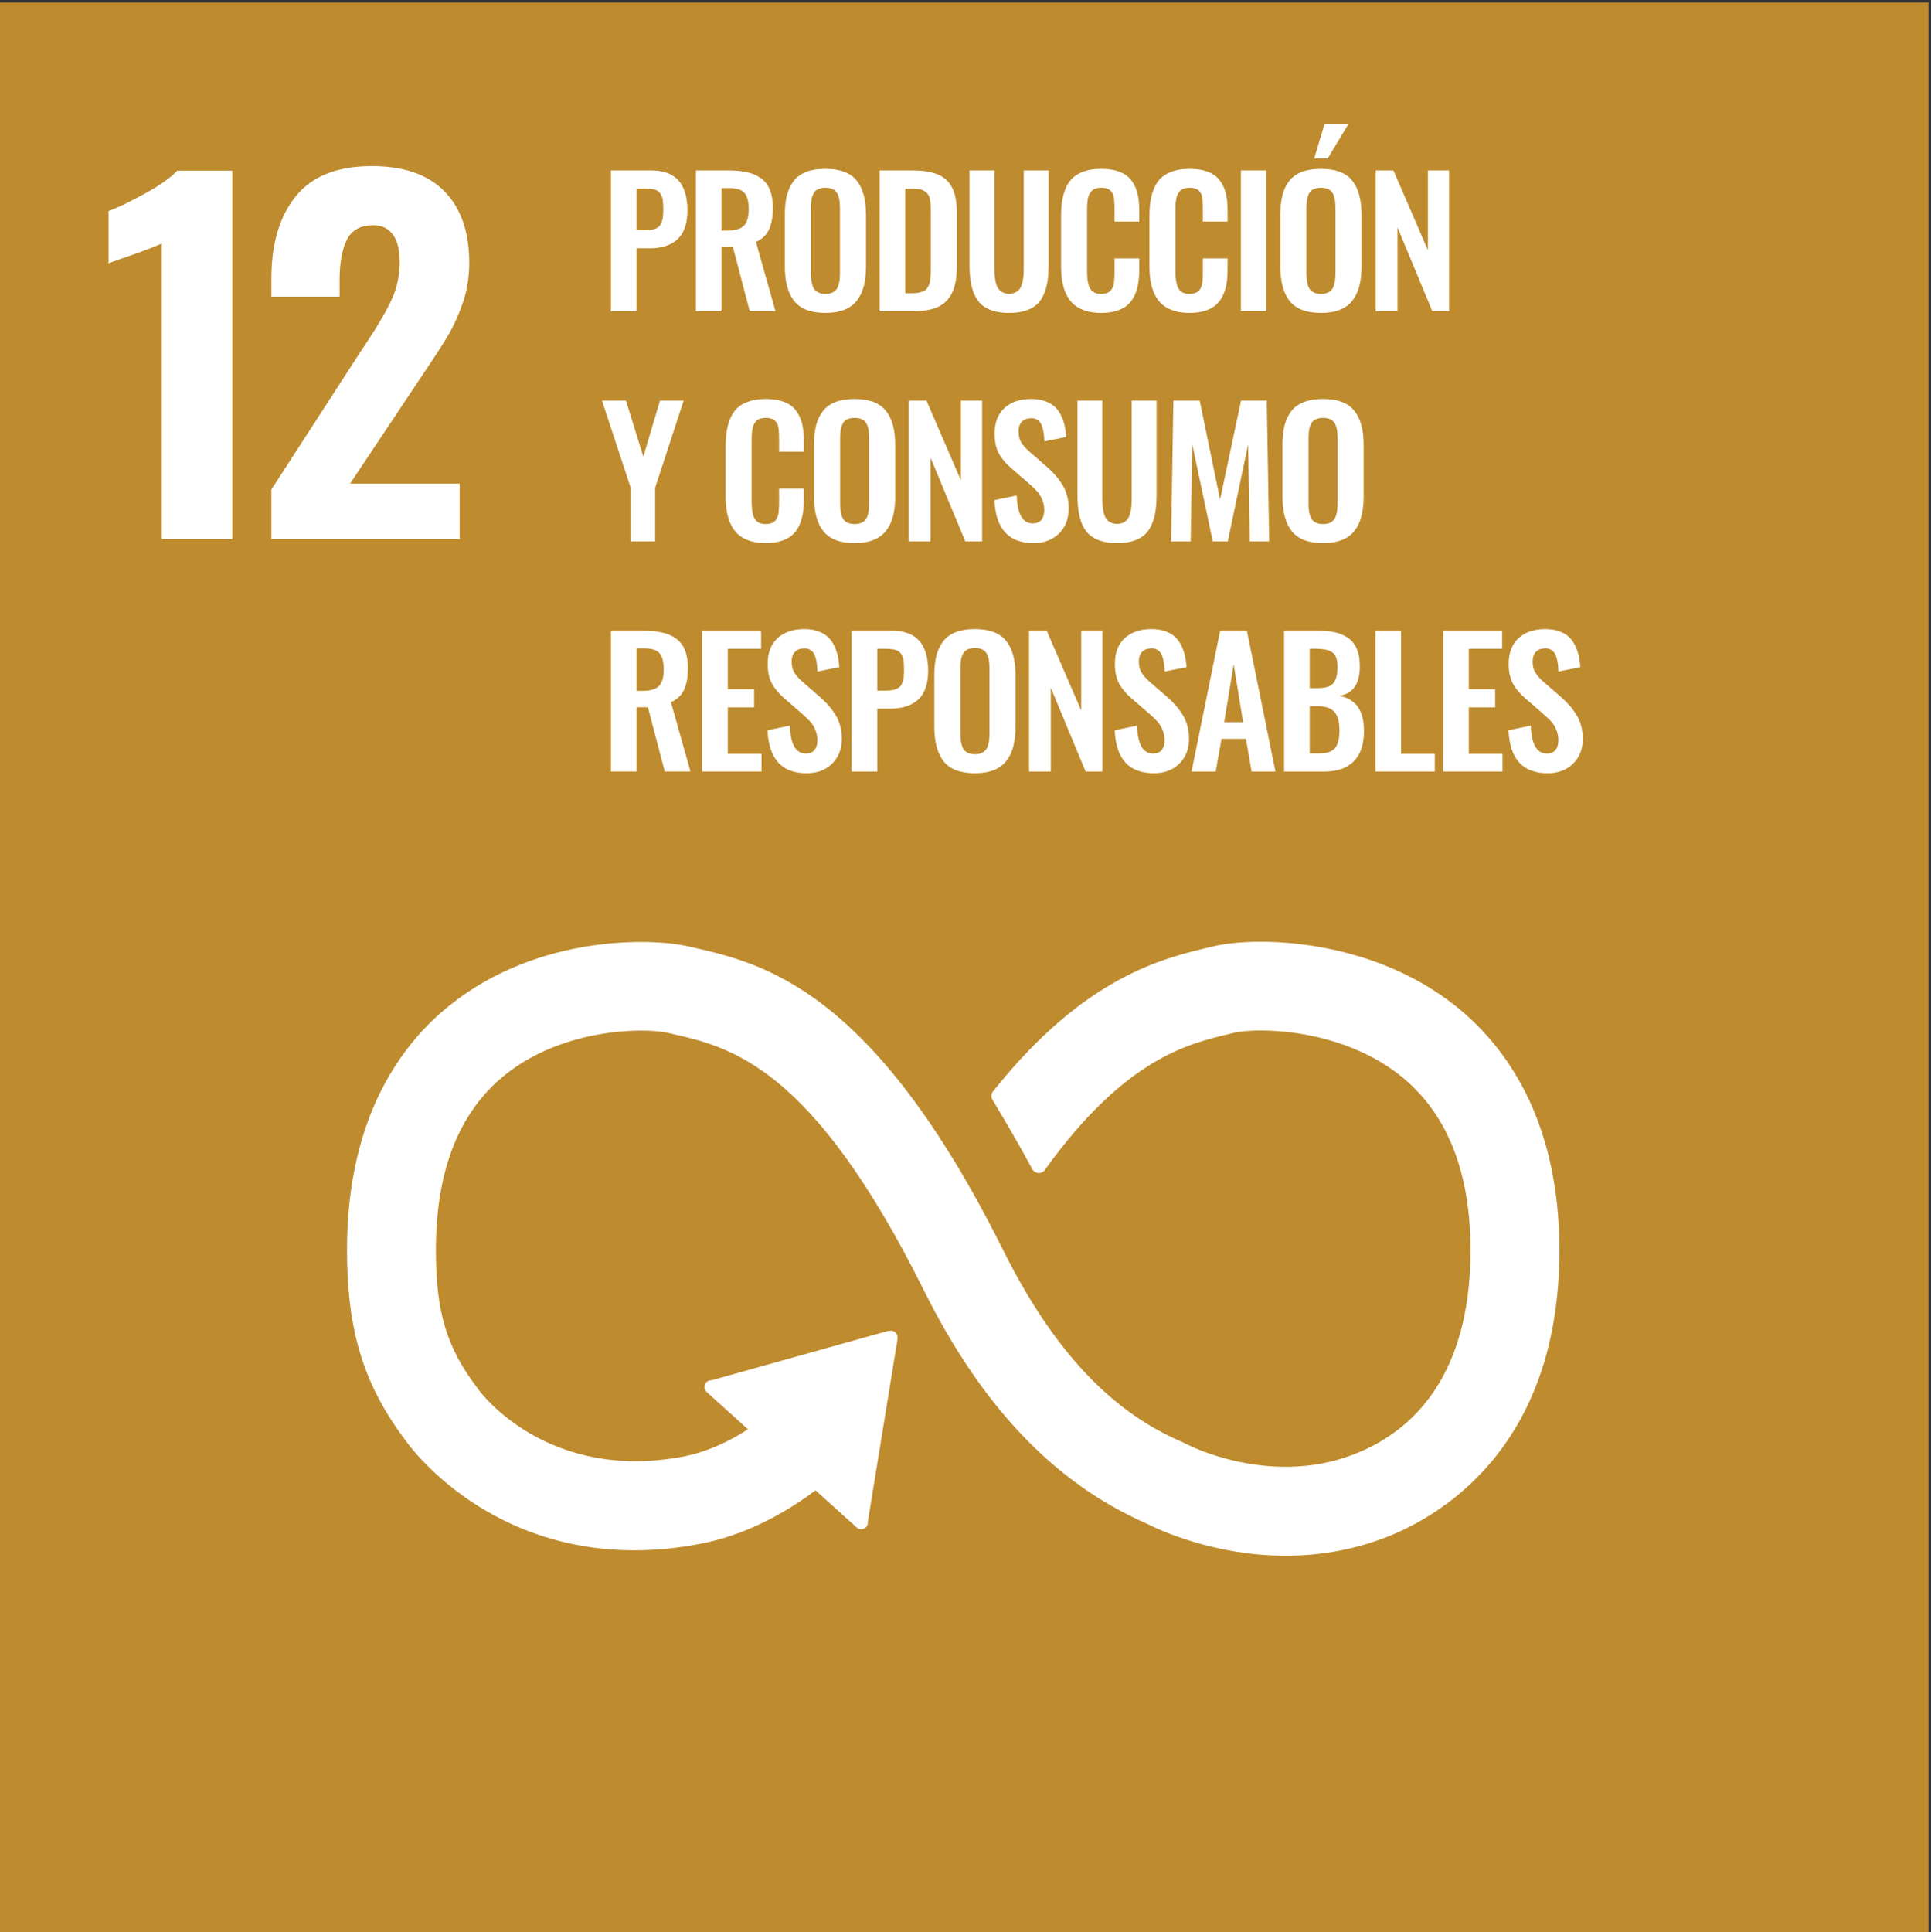 <?xml version="1.0" encoding="UTF-8"?>
<svg xmlns="http://www.w3.org/2000/svg" xmlns:xlink="http://www.w3.org/1999/xlink" xmlns:xodm="http://www.corel.com/coreldraw/odm/2003" xml:space="preserve" width="33.416mm" height="33.431mm" version="1.1" style="shape-rendering:geometricPrecision; text-rendering:geometricPrecision; image-rendering:optimizeQuality; fill-rule:evenodd; clip-rule:evenodd" viewBox="0 0 3341.58 3343.1">
 <rect x="0" y="0" width="3341.58" height="3343.1" fill="#333333" stroke="none"/>
 <defs>
  <style type="text/css">
   
    .fil0 {fill:#BE8B2E;fill-rule:nonzero}
    .fil1 {fill:white;fill-rule:nonzero}
   
  </style>
 </defs>
 <g id="Capa_x0020_1">
  <g id="_3170022253392">
   <polygon class="fil0" points="-6.81,3348.39 3337.21,3348.39 3337.21,4.38 -6.81,4.38 "></polygon>
   <path class="fil1" d="M279.88 421.17c-5.75,3.15 -22.56,9.74 -50.39,19.67 -22.04,7.37 -35.94,12.35 -41.67,14.98l0 -90.53c17.82,-6.81 39.45,-17.32 64.91,-31.5 25.46,-14.18 43.43,-27.03 53.94,-38.55l95.25 0 0 637.62 -122.04 0 0 -511.69z"></path>
   <path class="fil1" d="M469.59 847.04l154.3 -238.51 9.46 -14.17c19.92,-29.9 34.62,-54.99 44.08,-75.18 9.46,-20.19 14.17,-42.38 14.17,-66.52 0,-20.46 -3.94,-36.09 -11.8,-46.85 -7.89,-10.73 -19.17,-16.12 -33.87,-16.12 -22.04,0 -37.27,8.39 -45.65,25.18 -8.42,16.8 -12.58,39.89 -12.58,69.26l0 29.13 -118.11 0 0 -31.47c0,-59.82 14.03,-107.17 42.13,-142.09 28.09,-34.89 72.04,-52.34 131.86,-52.34 55.12,0 96.94,14.55 125.55,43.68 28.6,29.12 42.9,70.46 42.9,124 0,24.13 -3.66,46.94 -11,68.49 -7.4,21.51 -16.03,40.65 -25.99,57.44 -9.98,16.81 -25.48,40.69 -46.44,71.64l-122.8 184.2 189.68 0 0 96.04 -325.89 0 0 -85.81z"></path>
   <path class="fil1" d="M1101.52 398.47l14.25 0c12.54,0 21.02,-2.46 25.43,-7.42 4.44,-4.93 6.62,-14.05 6.62,-27.25 0,-7.55 -0.28,-13.37 -0.89,-17.5 -0.58,-4.1 -1.94,-7.87 -4.1,-11.22 -2.15,-3.39 -5.36,-5.71 -9.62,-7 -4.28,-1.27 -10.04,-1.92 -17.29,-1.92l-14.4 0 0 72.31zm-44.41 140.07l0 -243.69 70.13 0c41.57,0 62.32,23.08 62.32,69.26 0,22.62 -5.67,39.18 -17.05,49.75 -11.34,10.51 -27.37,15.78 -48.05,15.78l-22.94 0 0 108.9 -44.41 0z"></path>
   <path class="fil1" d="M1248.59 398.92l10.73 0c13.13,0 22.43,-2.78 27.98,-8.39 5.55,-5.57 8.32,-15.11 8.32,-28.63 0,-13.04 -2.43,-22.38 -7.21,-27.99 -4.8,-5.67 -13.62,-8.48 -26.47,-8.48l-13.35 0 0 73.49zm-44.41 139.59l0 -243.65 55.84 0c12.86,0 23.86,1.07 33.07,3.17 9.22,2.13 17.21,5.61 24.05,10.61 6.81,4.93 11.9,11.64 15.25,20.12 3.43,8.48 5.09,18.84 5.09,31.07 0,15.29 -2.25,27.77 -6.81,37.48 -4.57,9.68 -12.12,16.74 -22.56,21.18l33.81 120.02 -44.57 0 -29.09 -111.2 -19.67 0 0 111.2 -44.41 0z"></path>
   <path class="fil1" d="M1417.31 506.65c3.08,1.26 6.78,1.9 11.1,1.9 4.31,0 7.97,-0.64 11.03,-1.9 3.02,-1.27 5.43,-2.96 7.24,-5 1.82,-2.06 3.24,-4.74 4.29,-8.11 1.02,-3.29 1.69,-6.62 2.06,-9.98 0.31,-3.33 0.5,-7.27 0.5,-11.9l0 -110.65c0,-5.89 -0.28,-10.76 -0.9,-14.71 -0.55,-3.91 -1.73,-7.61 -3.46,-11.09 -1.69,-3.49 -4.28,-6.07 -7.69,-7.77 -3.43,-1.73 -7.77,-2.59 -13.07,-2.59 -5.31,0 -9.71,0.86 -13.17,2.59 -3.45,1.7 -6.04,4.28 -7.71,7.77 -1.66,3.48 -2.8,7.18 -3.39,11.09 -0.58,3.95 -0.85,8.82 -0.85,14.71l0 110.65c0,4.63 0.15,8.57 0.49,11.9 0.36,3.36 1.05,6.69 2.09,9.98 0.99,3.37 2.41,6.05 4.16,8.11 1.76,2.04 4.2,3.73 7.28,5zm11.1 34.85c-25.1,0 -43.07,-6.81 -53.95,-20.43 -10.87,-13.63 -16.3,-33.57 -16.3,-59.83l0 -89.94c0,-12.95 1.21,-24.17 3.67,-33.65 2.46,-9.5 6.41,-17.76 11.83,-24.7 5.43,-6.96 12.73,-12.17 21.83,-15.69 9.09,-3.45 20.06,-5.17 32.92,-5.17 24.96,0 42.93,6.68 53.84,20.12 10.94,13.44 16.4,33.11 16.4,59.09l0 89.94c0,12.73 -1.26,23.92 -3.76,33.57 -2.5,9.64 -6.44,18.03 -11.9,25.12 -5.42,7.12 -12.73,12.48 -21.82,16.12 -9.09,3.61 -20.03,5.45 -32.76,5.45z"></path>
   <path class="fil1" d="M1566.49 507.37l12.64 0c4.4,0 8.26,-0.39 11.59,-1.17 3.33,-0.77 6.13,-1.72 8.38,-2.8 2.25,-1.08 4.16,-2.83 5.67,-5.27 1.52,-2.44 2.69,-4.72 3.46,-6.78 0.76,-2.04 1.35,-5.15 1.75,-9.34 0.4,-4.13 0.65,-7.71 0.74,-10.63 0.13,-2.93 0.15,-7.31 0.15,-13.07l0 -89.08c0,-5.77 -0.08,-10.45 -0.3,-13.94 -0.19,-3.53 -0.65,-7.11 -1.39,-10.69 -0.74,-3.57 -1.82,-6.32 -3.23,-8.29 -1.43,-1.97 -3.31,-3.76 -5.68,-5.37 -2.34,-1.62 -5.27,-2.73 -8.78,-3.39 -3.54,-0.64 -7.8,-0.95 -12.8,-0.95l-12.2 0 0 180.77zm-44.41 31.14l0 -243.66 56.74 0c14.7,0 27,1.49 36.89,4.41 9.89,2.97 17.85,7.61 23.83,13.97 5.98,6.37 10.2,14.18 12.69,23.45 2.5,9.28 3.77,20.65 3.77,34.15l0 87.91c0,13.9 -1.27,25.71 -3.83,35.41 -2.55,9.71 -6.74,17.91 -12.57,24.7 -5.83,6.74 -13.59,11.74 -23.3,14.91 -9.68,3.18 -21.61,4.75 -35.73,4.75l-58.49 0z"></path>
   <path class="fil1" d="M1746.31 541.48c-10.88,0 -20.32,-1.29 -28.29,-3.82 -7.99,-2.52 -14.55,-6.13 -19.7,-10.72 -5.15,-4.59 -9.25,-10.52 -12.36,-17.72 -3.05,-7.19 -5.24,-14.99 -6.44,-23.37 -1.24,-8.35 -1.85,-18.09 -1.85,-29.19l0 -161.82 43.06 0 0 166.42c0,5.67 0.15,10.5 0.46,14.55 0.28,4 0.92,8.19 1.88,12.59 0.98,4.42 2.4,7.96 4.19,10.59 1.82,2.64 4.32,4.86 7.52,6.62 3.17,1.75 7.03,2.65 11.53,2.65 4.5,0 8.35,-0.9 11.53,-2.65 3.21,-1.76 5.64,-3.98 7.37,-6.62 1.69,-2.63 3.08,-6.17 4.09,-10.59 1.05,-4.4 1.66,-8.59 1.94,-12.57 0.22,-3.94 0.34,-8.81 0.34,-14.57l0 -166.42 43.06 0 0 161.82c0,11.1 -0.61,20.84 -1.82,29.19 -1.23,8.38 -3.41,16.18 -6.47,23.37 -3.11,7.2 -7.18,13.13 -12.27,17.72 -5.11,4.59 -11.64,8.2 -19.63,10.72 -7.99,2.53 -17.39,3.82 -28.14,3.82z"></path>
   <path class="fil1" d="M1905.56 541.48c-10.48,0 -19.76,-1.32 -27.77,-3.97 -8.04,-2.65 -14.68,-6.32 -19.91,-11.04 -5.27,-4.68 -9.52,-10.51 -12.79,-17.47 -3.3,-6.97 -5.61,-14.43 -6.9,-22.41 -1.33,-7.98 -2.01,-16.98 -2.01,-26.97l0 -84.95c0,-10.6 0.68,-19.97 2.07,-28.16 1.35,-8.17 3.66,-15.76 6.9,-22.76 3.21,-7.02 7.46,-12.79 12.73,-17.29 5.23,-4.5 11.83,-8.01 19.82,-10.57 7.98,-2.52 17.26,-3.82 27.86,-3.82 12.14,0 22.53,1.64 31.13,4.87 8.63,3.23 15.45,7.95 20.44,14.24 5.02,6.26 8.63,13.6 10.88,21.97 2.25,8.39 3.39,18.16 3.39,29.32l0 20.9 -42.75 0 0 -20.74c0,-12.18 -0.65,-20.35 -1.91,-24.54 -2.6,-8.23 -8.79,-12.67 -18.68,-13.25l-2.34 0c-3.73,0 -7,0.45 -9.81,1.32 -2.77,0.9 -5.08,2.28 -6.81,4.19 -1.76,1.91 -3.2,3.98 -4.28,6.11 -1.05,2.15 -1.88,4.99 -2.41,8.44 -0.52,3.48 -0.89,6.69 -1.02,9.64 -0.15,2.93 -0.24,6.66 -0.24,11.16l0 103.19c0,14.28 1.79,24.48 5.36,30.55 3.58,6.07 9.99,9.1 19.21,9.1 3.11,0 5.89,-0.35 8.29,-1.08 2.4,-0.74 4.4,-1.67 6.04,-2.8 1.6,-1.11 2.96,-2.75 4.09,-4.84 1.15,-2.1 1.98,-4.08 2.6,-5.89 0.55,-1.79 1.01,-4.32 1.29,-7.55 0.31,-3.24 0.49,-5.99 0.53,-8.23 0.06,-2.28 0.09,-5.37 0.09,-9.26l0 -21.79 42.75 0 0 20.01c0,9.12 -0.65,17.29 -1.91,24.54 -1.27,7.24 -3.45,14.05 -6.57,20.43 -3.05,6.38 -7.03,11.65 -11.95,15.88 -4.91,4.22 -11.16,7.51 -18.81,9.92 -7.64,2.37 -16.52,3.6 -26.6,3.6z"></path>
   <path class="fil1" d="M2058.48 541.48c-10.49,0 -19.76,-1.32 -27.78,-3.97 -8.04,-2.65 -14.67,-6.32 -19.91,-11.04 -5.27,-4.68 -9.52,-10.51 -12.79,-17.47 -3.3,-6.97 -5.58,-14.43 -6.9,-22.41 -1.33,-7.98 -2.01,-16.98 -2.01,-26.97l0 -84.95c0,-10.6 0.71,-19.97 2.07,-28.16 1.39,-8.17 3.67,-15.76 6.9,-22.76 3.24,-7.02 7.46,-12.79 12.73,-17.29 5.24,-4.5 11.84,-8.01 19.85,-10.57 7.99,-2.52 17.23,-3.82 27.84,-3.82 12.14,0 22.53,1.64 31.15,4.87 8.64,3.23 15.45,7.95 20.44,14.24 5,6.26 8.63,13.6 10.85,21.97 2.28,8.39 3.39,18.16 3.39,29.32l0 20.9 -42.75 0 0 -20.74c0,-12.18 -0.65,-20.35 -1.91,-24.54 -2.55,-8.23 -8.78,-12.67 -18.67,-13.25l-2.35 0c-3.73,0 -6.99,0.45 -9.77,1.32 -2.77,0.9 -5.09,2.28 -6.84,4.19 -1.76,1.91 -3.18,3.98 -4.26,6.11 -1.07,2.15 -1.9,4.99 -2.43,8.44 -0.52,3.48 -0.9,6.69 -1.02,9.64 -0.16,2.93 -0.22,6.66 -0.22,11.16l0 103.19c0,14.28 1.77,24.48 5.37,30.55 3.57,6.07 9.96,9.1 19.17,9.1 3.14,0 5.92,-0.35 8.3,-1.08 2.4,-0.74 4.4,-1.67 6.03,-2.8 1.6,-1.11 2.99,-2.75 4.1,-4.84 1.14,-2.1 2,-4.08 2.59,-5.89 0.59,-1.79 1.02,-4.32 1.3,-7.55 0.3,-3.24 0.49,-5.99 0.55,-8.23 0.03,-2.28 0.06,-5.37 0.06,-9.26l0 -21.79 42.75 0 0 20.01c0,9.12 -0.61,17.29 -1.9,24.54 -1.27,7.24 -3.46,14.05 -6.54,20.43 -3.08,6.38 -7.09,11.65 -12,15.88 -4.86,4.22 -11.15,7.51 -18.8,9.92 -7.64,2.37 -16.48,3.6 -26.59,3.6z"></path>
   <polygon class="fil1" points="2147.36,294.85 2191.13,294.85 2191.13,538.5 2147.36,538.5 "></polygon>
   <path class="fil1" d="M2274.25 274.15l17.94 -60.1 41.58 0 -36.16 60.1 -23.36 0zm0.5 232.5c3.11,1.26 6.78,1.91 11.12,1.91 4.28,0 7.98,-0.65 11,-1.91 3.06,-1.27 5.49,-2.93 7.28,-5.03 1.85,-2.03 3.23,-4.71 4.28,-8.07 1.02,-3.3 1.69,-6.63 2.03,-9.96 0.38,-3.35 0.56,-7.34 0.56,-11.93l0 -110.68c0,-5.86 -0.31,-10.76 -0.92,-14.68 -0.59,-3.91 -1.73,-7.61 -3.45,-11.09 -1.7,-3.48 -4.29,-6.07 -7.71,-7.8 -3.43,-1.69 -7.8,-2.58 -13.07,-2.58 -5.3,0 -9.68,0.89 -13.16,2.58 -3.49,1.73 -6.07,4.32 -7.71,7.8 -1.69,3.48 -2.8,7.18 -3.39,11.09 -0.58,3.92 -0.9,8.82 -0.9,14.68l0 110.68c0,4.59 0.2,8.58 0.53,11.93 0.34,3.33 1.02,6.66 2.07,9.96 1.01,3.36 2.43,6.04 4.16,8.07 1.79,2.1 4.19,3.76 7.28,5.03zm11.12 34.82c-25.09,0 -43.06,-6.8 -53.94,-20.4 -10.88,-13.62 -16.33,-33.59 -16.33,-59.83l0 -89.94c0,-12.94 1.23,-24.16 3.69,-33.68 2.44,-9.5 6.38,-17.73 11.81,-24.67 5.46,-6.96 12.73,-12.17 21.85,-15.65 9.09,-3.48 20.07,-5.21 32.92,-5.21 24.97,0 42.93,6.69 53.88,20.13 10.9,13.4 16.33,33.1 16.33,59.08l0 89.94c0,12.73 -1.23,23.92 -3.73,33.57 -2.49,9.64 -6.47,18.03 -11.89,25.15 -5.46,7.09 -12.73,12.45 -21.79,16.09 -9.16,3.61 -20.1,5.42 -32.8,5.42z"></path>
   <polygon class="fil1" points="2380.76,538.53 2380.76,294.88 2411.31,294.88 2470.98,432.86 2470.98,294.88 2507.72,294.88 2507.72,538.53 2478.63,538.53 2418.4,393.48 2418.4,538.53 "></polygon>
   <polygon class="fil1" points="1091.38,936.76 1091.38,844.01 1041.73,693.11 1083.19,693.11 1113.27,790.11 1142.08,693.11 1183.08,693.11 1133.7,844.01 1133.7,936.76 "></polygon>
   <path class="fil1" d="M1325.09 939.7c-10.48,0 -19.76,-1.29 -27.78,-3.95 -8.04,-2.64 -14.66,-6.34 -19.91,-11.03 -5.27,-4.71 -9.52,-10.54 -12.79,-17.5 -3.29,-6.94 -5.57,-14.43 -6.9,-22.39 -1.33,-8.01 -2,-16.97 -2,-26.99l0 -84.92c0,-10.61 0.71,-20.01 2.06,-28.17 1.39,-8.17 3.67,-15.75 6.9,-22.78 3.24,-6.99 7.46,-12.76 12.73,-17.26 5.25,-4.5 11.84,-8.05 19.83,-10.57 7.97,-2.56 17.25,-3.82 27.86,-3.82 12.14,0 22.52,1.6 31.13,4.83 8.62,3.24 15.44,7.99 20.44,14.28 5.02,6.25 8.62,13.59 10.87,21.95 2.25,8.41 3.39,18.14 3.39,29.3l0 20.9 -42.75 0 0 -20.71c0,-12.18 -0.64,-20.35 -1.91,-24.57 -2.59,-8.23 -8.78,-12.63 -18.68,-13.22l-2.34 0c-3.73,0 -7,0.43 -9.8,1.32 -2.77,0.87 -5.05,2.28 -6.81,4.2 -1.76,1.91 -3.18,3.95 -4.29,6.1 -1.04,2.16 -1.88,4.97 -2.4,8.44 -0.53,3.49 -0.89,6.7 -1.02,9.65 -0.15,2.94 -0.24,6.63 -0.24,11.13l0 103.2c0,14.3 1.78,24.47 5.35,30.57 3.59,6.04 9.99,9.09 19.21,9.09 3.12,0 5.92,-0.36 8.29,-1.07 2.4,-0.74 4.41,-1.7 6.05,-2.84 1.6,-1.11 2.98,-2.71 4.09,-4.84 1.14,-2.06 1.98,-4.04 2.59,-5.86 0.56,-1.85 1.02,-4.34 1.29,-7.58 0.32,-3.21 0.5,-5.95 0.53,-8.23 0.06,-2.25 0.09,-5.33 0.09,-9.24l0 -21.77 42.75 0 0 20.01c0,9.1 -0.64,17.29 -1.91,24.53 -1.26,7.25 -3.45,14.06 -6.53,20.44 -3.08,6.35 -7.09,11.65 -11.99,15.84 -4.9,4.26 -11.16,7.52 -18.8,9.93 -7.65,2.4 -16.53,3.6 -26.6,3.6z"></path>
   <path class="fil1" d="M1467.79 904.88c3.06,1.26 6.78,1.91 11.1,1.91 4.32,0 7.99,-0.65 11.03,-1.91 3.03,-1.27 5.43,-2.96 7.28,-4.99 1.79,-2.07 3.21,-4.75 4.26,-8.11 1.01,-3.33 1.69,-6.63 2.06,-9.99 0.31,-3.32 0.49,-7.27 0.49,-11.9l0 -110.65c0,-5.88 -0.27,-10.76 -0.89,-14.7 -0.55,-3.91 -1.72,-7.64 -3.45,-11.09 -1.7,-3.49 -4.28,-6.08 -7.71,-7.77 -3.42,-1.73 -7.77,-2.6 -13.07,-2.6 -5.3,0 -9.71,0.87 -13.16,2.6 -3.48,1.69 -6.04,4.28 -7.7,7.77 -1.67,3.45 -2.81,7.18 -3.39,11.09 -0.59,3.94 -0.87,8.82 -0.87,14.7l0 110.65c0,4.63 0.16,8.58 0.5,11.9 0.37,3.36 1.05,6.66 2.09,9.99 0.98,3.36 2.41,6.04 4.16,8.11 1.76,2.03 4.19,3.72 7.27,4.99zm11.1 34.83c-25.08,0 -43.06,-6.81 -53.93,-20.43 -10.89,-13.6 -16.32,-33.55 -16.32,-59.8l0 -89.98c0,-12.91 1.21,-24.13 3.67,-33.62 2.47,-9.49 6.42,-17.76 11.84,-24.69 5.45,-6.97 12.73,-12.18 21.83,-15.69 9.12,-3.45 20.06,-5.18 32.91,-5.18 24.97,0 42.93,6.69 53.85,20.13 10.94,13.44 16.4,33.11 16.4,59.05l0 89.98c0,12.73 -1.27,23.91 -3.73,33.56 -2.53,9.65 -6.48,18.03 -11.93,25.13 -5.43,7.12 -12.7,12.47 -21.83,16.08 -9.08,3.64 -20.03,5.46 -32.76,5.46z"></path>
   <polygon class="fil1" points="1572.59,936.76 1572.59,693.11 1603.17,693.11 1662.81,831.1 1662.81,693.11 1699.57,693.11 1699.57,936.76 1670.45,936.76 1610.22,791.71 1610.22,936.76 "></polygon>
   <path class="fil1" d="M1788.42 939.7c-42.91,0 -65.47,-24.78 -67.59,-74.34l38.64 -8.11c0.97,32.24 10.18,48.36 27.66,48.36 6.74,0 11.77,-2.06 15.03,-6.16 3.27,-4.13 4.91,-9.65 4.91,-16.62 0,-6.78 -1.24,-12.97 -3.67,-18.58 -2.43,-5.61 -5.27,-10.23 -8.51,-13.84 -3.24,-3.55 -7.82,-7.99 -13.81,-13.29l-32.06 -27.77c-9.36,-8.23 -16.39,-16.8 -21.02,-25.64 -4.58,-8.88 -6.9,-19.97 -6.9,-33.32 0,-18.87 5.58,-33.57 16.68,-44.08 11.12,-10.48 26.41,-15.81 45.8,-15.99 8.91,-0.1 16.8,0.98 23.67,3.29 6.85,2.32 12.48,5.39 16.98,9.25 4.42,3.89 8.15,8.73 11.16,14.48 2.99,5.81 5.18,11.82 6.69,18.01 1.45,6.22 2.5,13.16 3.05,20.8l-37.88 7.49c-0.21,-4.86 -0.53,-9.15 -0.95,-12.79 -0.47,-3.61 -1.24,-7.27 -2.28,-11.03 -1.11,-3.7 -2.5,-6.72 -4.2,-9 -1.69,-2.34 -4.03,-4.16 -6.9,-5.55 -2.93,-1.36 -6.26,-1.91 -10.08,-1.6 -6.56,0.39 -11.59,2.59 -15.07,6.54 -3.48,3.97 -5.21,9.27 -5.21,15.92 0,7.87 1.54,14.31 4.62,19.36 3.08,5.03 7.92,10.45 14.49,16.21l31.75 27.65c5.27,4.78 9.89,9.47 13.78,13.97 3.94,4.5 7.67,9.64 11.28,15.41 3.57,5.79 6.29,12.17 8.13,19.11 1.85,6.96 2.8,14.33 2.8,22.07 0,17.72 -5.6,32.11 -16.82,43.21 -11.22,11.06 -25.95,16.58 -44.17,16.58z"></path>
   <path class="fil1" d="M1933.12 939.7c-10.88,0 -20.32,-1.26 -28.29,-3.79 -7.99,-2.56 -14.56,-6.13 -19.71,-10.75 -5.14,-4.6 -9.24,-10.51 -12.33,-17.7 -3.08,-7.21 -5.24,-15.01 -6.47,-23.36 -1.23,-8.39 -1.84,-18.13 -1.84,-29.19l0 -161.82 43.05 0 0 166.38c0,5.67 0.19,10.51 0.47,14.58 0.28,3.98 0.92,8.2 1.91,12.61 0.95,4.4 2.37,7.92 4.16,10.57 1.82,2.65 4.32,4.83 7.52,6.59 3.17,1.79 7.03,2.66 11.53,2.66 4.5,0 8.35,-0.87 11.52,-2.66 3.21,-1.76 5.64,-3.94 7.37,-6.59 1.73,-2.65 3.08,-6.17 4.13,-10.57 1.02,-4.41 1.63,-8.61 1.91,-12.58 0.22,-3.98 0.34,-8.82 0.34,-14.61l0 -166.38 43.06 0 0 161.82c0,11.06 -0.61,20.8 -1.82,29.19 -1.23,8.35 -3.42,16.15 -6.47,23.36 -3.09,7.19 -7.18,13.1 -12.27,17.7 -5.08,4.62 -11.65,8.19 -19.61,10.75 -8.01,2.53 -17.37,3.79 -28.16,3.79z"></path>
   <polygon class="fil1" points="2026.53,936.76 2030.51,693.11 2076.06,693.11 2111.33,864.33 2147.63,693.11 2192.14,693.11 2196.3,936.76 2162.76,936.76 2159.84,768.94 2124.7,936.76 2098.68,936.76 2063.12,768.34 2060.49,936.76 "></polygon>
   <path class="fil1" d="M2278.44 904.88c3.05,1.26 6.78,1.91 11.1,1.91 4.31,0 7.98,-0.65 11.03,-1.91 3.03,-1.27 5.43,-2.96 7.25,-4.99 1.81,-2.07 3.23,-4.75 4.28,-8.11 1.02,-3.33 1.69,-6.63 2.07,-9.99 0.3,-3.32 0.49,-7.27 0.49,-11.9l0 -110.65c0,-5.88 -0.28,-10.76 -0.89,-14.7 -0.56,-3.91 -1.73,-7.64 -3.45,-11.09 -1.7,-3.49 -4.29,-6.08 -7.71,-7.77 -3.43,-1.73 -7.77,-2.6 -13.07,-2.6 -5.3,0 -9.71,0.87 -13.16,2.6 -3.49,1.69 -6.05,4.28 -7.71,7.77 -1.66,3.45 -2.8,7.18 -3.39,11.09 -0.59,3.94 -0.86,8.82 -0.86,14.7l0 110.65c0,4.63 0.12,8.58 0.49,11.9 0.37,3.36 1.05,6.66 2.1,9.99 0.98,3.36 2.4,6.04 4.15,8.11 1.76,2.03 4.2,3.72 7.28,4.99zm11.1 34.83c-25.09,0 -43.06,-6.81 -53.94,-20.43 -10.88,-13.6 -16.31,-33.55 -16.31,-59.8l0 -89.98c0,-12.91 1.21,-24.13 3.67,-33.62 2.47,-9.49 6.41,-17.76 11.84,-24.69 5.42,-6.97 12.73,-12.18 21.82,-15.69 9.12,-3.45 20.07,-5.18 32.92,-5.18 24.96,0 42.93,6.69 53.85,20.13 10.93,13.44 16.4,33.11 16.4,59.05l0 89.98c0,12.73 -1.27,23.91 -3.77,33.56 -2.49,9.65 -6.44,18.03 -11.89,25.13 -5.43,7.12 -12.73,12.47 -21.83,16.08 -9.09,3.64 -20.03,5.46 -32.76,5.46z"></path>
   <path class="fil1" d="M1101.52 1195.38l10.73 0c13.14,0 22.48,-2.81 27.99,-8.38 5.55,-5.58 8.33,-15.11 8.33,-28.63 0,-13.07 -2.41,-22.39 -7.22,-28.02 -4.81,-5.65 -13.62,-8.45 -26.45,-8.45l-13.38 0 0 73.48zm-44.41 139.6l0 -243.65 55.85 0c12.85,0 23.89,1.05 33.11,3.13 9.21,2.14 17.19,5.65 24.01,10.61 6.81,4.93 11.92,11.68 15.29,20.13 3.39,8.48 5.05,18.87 5.05,31.1 0,15.29 -2.25,27.77 -6.81,37.48 -4.56,9.68 -12.08,16.74 -22.57,21.14l33.81 120.06 -44.53 0 -29.09 -111.21 -19.71 0 0 111.21 -44.41 0z"></path>
   <polygon class="fil1" points="1215.07,1335 1215.07,1091.35 1317.06,1091.35 1317.06,1122.62 1259.46,1122.62 1259.46,1192.6 1305.01,1192.6 1305.01,1223.88 1259.46,1223.88 1259.46,1304.27 1317.8,1304.27 1317.8,1335 "></polygon>
   <path class="fil1" d="M1395.76 1337.93c-42.89,0 -65.43,-24.77 -67.59,-74.34l38.66 -8.1c0.95,32.24 10.17,48.36 27.64,48.36 6.76,0 11.78,-2.07 15.05,-6.17 3.29,-4.13 4.92,-9.64 4.92,-16.61 0,-6.78 -1.23,-12.98 -3.66,-18.59 -2.47,-5.64 -5.31,-10.23 -8.54,-13.84 -3.23,-3.54 -7.83,-7.98 -13.81,-13.28l-32.05 -27.78c-9.38,-8.22 -16.4,-16.79 -21.02,-25.64 -4.6,-8.88 -6.91,-19.97 -6.91,-33.31 0,-18.87 5.58,-33.6 16.67,-44.08 11.14,-10.48 26.42,-15.82 45.8,-16.03 8.92,-0.06 16.81,1.02 23.68,3.33 6.84,2.31 12.48,5.36 16.95,9.25 4.44,3.88 8.2,8.69 11.19,14.45 2.99,5.83 5.18,11.84 6.69,18.03 1.45,6.23 2.5,13.17 3.08,20.8l-37.91 7.5c-0.22,-4.87 -0.52,-9.16 -0.96,-12.79 -0.46,-3.61 -1.23,-7.28 -2.28,-11.04 -1.07,-3.7 -2.49,-6.71 -4.19,-8.99 -1.7,-2.35 -4.04,-4.17 -6.91,-5.55 -2.89,-1.37 -6.25,-1.92 -10.07,-1.61 -6.57,0.4 -11.59,2.56 -15.07,6.53 -3.49,3.98 -5.18,9.28 -5.18,15.94 0,7.86 1.51,14.3 4.59,19.35 3.08,5.03 7.92,10.45 14.49,16.22l31.74 27.64c5.27,4.78 9.9,9.47 13.82,13.98 3.91,4.49 7.67,9.64 11.24,15.4 3.58,5.8 6.29,12.18 8.14,19.12 1.85,6.96 2.81,14.32 2.81,22.03 0,17.75 -5.61,32.14 -16.83,43.24 -11.23,11.07 -25.96,16.58 -44.18,16.58z"></path>
   <path class="fil1" d="M1518.13 1194.95l14.24 0c12.54,0 21.02,-2.47 25.42,-7.43 4.44,-4.93 6.64,-14.05 6.64,-27.25 0,-7.55 -0.28,-13.37 -0.87,-17.51 -0.62,-4.09 -1.97,-7.85 -4.13,-11.21 -2.16,-3.39 -5.37,-5.74 -9.62,-7 -4.25,-1.26 -10.05,-1.91 -17.26,-1.91l-14.42 0 0 72.31zm-44.39 140.06l0 -243.69 70.12 0c41.55,0 62.29,23.09 62.29,69.26 0,22.63 -5.67,39.18 -17.04,49.72 -11.34,10.54 -27.37,15.78 -48.06,15.78l-22.92 0 0 108.93 -44.39 0z"></path>
   <path class="fil1" d="M1675.99 1303.11c3.05,1.26 6.78,1.91 11.1,1.91 4.31,0 7.97,-0.65 11.03,-1.91 3.02,-1.26 5.42,-2.96 7.25,-4.99 1.81,-2.06 3.23,-4.75 4.28,-8.11 1.01,-3.33 1.69,-6.62 2.06,-9.99 0.31,-3.32 0.5,-7.27 0.5,-11.9l0 -110.64c0,-5.89 -0.28,-10.79 -0.9,-14.71 -0.55,-3.91 -1.72,-7.64 -3.45,-11.09 -1.7,-3.49 -4.29,-6.08 -7.71,-7.77 -3.42,-1.73 -7.77,-2.59 -13.06,-2.59 -5.31,0 -9.68,0.86 -13.17,2.59 -3.48,1.69 -6.04,4.28 -7.71,7.77 -1.66,3.45 -2.8,7.18 -3.39,11.09 -0.58,3.92 -0.85,8.82 -0.85,14.71l0 110.64c0,4.63 0.15,8.58 0.49,11.9 0.36,3.37 1.05,6.66 2.09,9.99 0.99,3.36 2.41,6.05 4.16,8.11 1.76,2.03 4.2,3.73 7.28,4.99zm11.1 34.83c-25.1,0 -43.07,-6.81 -53.95,-20.43 -10.87,-13.62 -16.3,-33.54 -16.3,-59.8l0 -89.98c0,-12.91 1.2,-24.13 3.67,-33.62 2.46,-9.49 6.4,-17.75 11.83,-24.69 5.43,-6.96 12.73,-12.2 21.83,-15.69 9.12,-3.45 20.06,-5.21 32.92,-5.21 24.96,0 42.93,6.72 53.84,20.16 10.94,13.44 16.39,33.11 16.39,59.05l0 89.98c0,12.73 -1.25,23.92 -3.75,33.57 -2.5,9.64 -6.44,18.02 -11.9,25.12 -5.43,7.12 -12.73,12.48 -21.82,16.08 -9.09,3.65 -20.03,5.46 -32.76,5.46z"></path>
   <polygon class="fil1" points="1780.78,1335 1780.78,1091.35 1811.36,1091.35 1871,1229.34 1871,1091.35 1907.77,1091.35 1907.77,1335 1878.64,1335 1818.41,1189.94 1818.41,1335 "></polygon>
   <path class="fil1" d="M1996.61 1337.93c-42.94,0 -65.47,-24.77 -67.59,-74.34l38.65 -8.1c0.95,32.24 10.17,48.36 27.62,48.36 6.78,0 11.8,-2.07 15.07,-6.17 3.27,-4.13 4.9,-9.64 4.9,-16.61 0,-6.78 -1.24,-12.98 -3.67,-18.59 -2.43,-5.64 -5.27,-10.23 -8.51,-13.84 -3.23,-3.54 -7.83,-7.98 -13.8,-13.28l-32.06 -27.78c-9.4,-8.22 -16.43,-16.79 -21.02,-25.64 -4.6,-8.88 -6.9,-19.97 -6.9,-33.31 0,-18.87 5.57,-33.6 16.67,-44.08 11.13,-10.48 26.41,-15.82 45.8,-16.03 8.91,-0.06 16.8,1.02 23.64,3.33 6.88,2.31 12.52,5.36 16.99,9.25 4.43,3.88 8.17,8.69 11.19,14.45 2.95,5.83 5.17,11.84 6.68,18.03 1.45,6.23 2.5,13.17 3.05,20.8l-37.91 7.5c-0.21,-4.87 -0.52,-9.16 -0.95,-12.79 -0.44,-3.61 -1.21,-7.28 -2.26,-11.04 -1.11,-3.7 -2.49,-6.71 -4.18,-8.99 -1.73,-2.35 -4.05,-4.17 -6.91,-5.55 -2.93,-1.37 -6.26,-1.92 -10.08,-1.61 -6.57,0.4 -11.59,2.56 -15.07,6.53 -3.48,3.98 -5.21,9.28 -5.21,15.94 0,7.86 1.54,14.3 4.63,19.35 3.07,5.03 7.91,10.45 14.45,16.22l31.78 27.64c5.27,4.78 9.89,9.47 13.77,13.98 3.95,4.49 7.68,9.64 11.26,15.4 3.61,5.8 6.31,12.18 8.17,19.12 1.84,6.96 2.8,14.32 2.8,22.03 0,17.75 -5.61,32.14 -16.83,43.24 -11.22,11.07 -25.95,16.58 -44.17,16.58z"></path>
   <path class="fil1" d="M2118.54 1249.46l32.6 0 -16.3 -100.07 -16.3 100.07zm-56.59 85.54l49.49 -243.65 46.33 0 49.38 243.65 -41.3 0 -9.83 -56.59 -42.17 0 -10.05 56.59 -41.85 0z"></path>
   <path class="fil1" d="M2266.46 1303.68l16.32 0c13.22,0 22.37,-3.07 27.46,-9.24 5.11,-6.19 7.64,-16.36 7.64,-30.58 0,-14.7 -2.84,-25.33 -8.6,-31.96 -5.7,-6.6 -15.32,-9.93 -28.85,-9.93l-13.97 0 0 81.71zm0 -113.02l13.82 0c13.03,0 22.01,-2.78 26.87,-8.35 4.9,-5.58 7.37,-15.01 7.37,-28.21 0,-6.87 -0.83,-12.45 -2.44,-16.7 -1.6,-4.26 -4.31,-7.46 -8.13,-9.62 -3.82,-2.16 -8.08,-3.57 -12.73,-4.26 -4.66,-0.7 -10.86,-1.04 -18.59,-1.04l-6.17 0 0 68.18zm-44.41 144.35l0 -243.66 59.68 0c11.28,0 21.11,0.98 29.49,2.99 8.38,2 15.81,5.37 22.35,9.99 6.5,4.68 11.41,11.1 14.73,19.35 3.33,8.21 4.97,18.16 4.87,29.8 -0.09,30.09 -12.05,46.92 -35.85,50.44 14.4,2.74 25.16,9.03 32.24,18.86 7.12,9.86 10.7,23.73 10.82,41.52 0.1,23.12 -5.7,40.69 -17.35,52.67 -11.68,12.03 -28.66,18.04 -50.98,18.04l-70 0z"></path>
   <polygon class="fil1" points="2380.15,1335 2380.15,1091.35 2424.54,1091.35 2424.54,1304.27 2482.88,1304.27 2482.88,1335 "></polygon>
   <polygon class="fil1" points="2497.37,1335 2497.37,1091.35 2599.37,1091.35 2599.37,1122.62 2541.75,1122.62 2541.75,1192.6 2587.31,1192.6 2587.31,1223.88 2541.75,1223.88 2541.75,1304.27 2600.1,1304.27 2600.1,1335 "></polygon>
   <path class="fil1" d="M2678.06 1337.93c-42.9,0 -65.47,-24.77 -67.59,-74.34l38.65 -8.1c0.96,32.24 10.17,48.36 27.65,48.36 6.75,0 11.78,-2.07 15.04,-6.17 3.27,-4.13 4.93,-9.64 4.93,-16.61 0,-6.78 -1.27,-12.98 -3.69,-18.59 -2.44,-5.64 -5.28,-10.23 -8.51,-13.84 -3.24,-3.54 -7.83,-7.98 -13.81,-13.28l-32.06 -27.78c-9.37,-8.22 -16.39,-16.79 -21.02,-25.64 -4.59,-8.88 -6.9,-19.97 -6.9,-33.31 0,-18.87 5.58,-33.6 16.71,-44.08 11.09,-10.48 26.37,-15.82 45.76,-16.03 8.91,-0.06 16.8,1.02 23.68,3.33 6.84,2.31 12.48,5.36 16.98,9.25 4.41,3.88 8.14,8.69 11.16,14.45 2.99,5.83 5.21,11.84 6.69,18.03 1.45,6.23 2.49,13.17 3.04,20.8l-37.87 7.5c-0.22,-4.87 -0.53,-9.16 -0.96,-12.79 -0.47,-3.61 -1.23,-7.28 -2.28,-11.04 -1.11,-3.7 -2.49,-6.71 -4.19,-8.99 -1.7,-2.35 -4.04,-4.17 -6.91,-5.55 -2.93,-1.37 -6.25,-1.92 -10.07,-1.61 -6.57,0.4 -11.6,2.56 -15.07,6.53 -3.49,3.98 -5.22,9.28 -5.22,15.94 0,7.86 1.55,14.3 4.63,19.35 3.08,5.03 7.92,10.45 14.49,16.22l31.74 27.64c5.28,4.78 9.9,9.47 13.81,13.98 3.92,4.49 7.65,9.64 11.25,15.4 3.58,5.8 6.29,12.18 8.14,19.12 1.84,6.96 2.8,14.32 2.8,22.03 0,17.75 -5.6,32.14 -16.82,43.24 -11.23,11.07 -25.96,16.58 -44.18,16.58z"></path>
   <path class="fil1" d="M2517.74 1739.7c-148.38,-117.18 -344.94,-119.58 -416.91,-102.45l-8.38 1.91c-83.13,19.64 -215.17,52.16 -369.75,243.96 -0.83,1.05 -1.73,2.16 -2.56,3.27l-1.97 2.38c-1.51,2.12 -2.56,4.64 -2.56,7.45 0,2.31 0.55,4.41 1.66,6.41l3.61 5.92c19.39,32.46 43.86,74.19 64.54,112.72 0.19,0.4 0.41,0.71 0.56,1.17 2.19,4.25 6.59,7.27 11.81,7.27 3.57,0 6.8,-1.45 9.12,-3.73 0.95,-1.23 1.94,-2.58 2.8,-3.94 137.19,-189.72 245.07,-215.91 318.06,-233.08l8.72 -2.07c37.88,-9.08 181.92,-8.56 285.89,73.55 81.12,64.04 122.3,165.98 122.3,302.93 0,229.71 -111.73,319.57 -205.5,354.49 -145.23,54.27 -284.49,-18.32 -285.54,-18.84l-6.22 -3.05c-79.8,-34.64 -198.87,-106.71 -311.06,-332.05 -226.16,-454.26 -415.34,-497.02 -540.54,-525.38l-6.69 -1.47c-56.99,-12.95 -254.94,-22.07 -410.53,102.11 -81.31,64.85 -178.12,190.95 -178.12,423.26 0,141.53 29.06,234.99 103.78,333.31 16.4,22.41 183.89,237.58 507.71,175.51 51.81,-9.89 122.06,-34.65 199.27,-92.53l71.26 64.3c4.66,4.25 12.08,3.88 16.34,-0.81 2.03,-2.18 2.89,-4.99 2.86,-7.73l0 -0.96 51.45 -316.27 0.02 -3.51c-0.02,-3.08 -1.32,-6.2 -3.85,-8.41 -2.16,-2.07 -4.84,-2.88 -7.52,-2.88l-2.22 0.19 -3.33 0.37 -302.95 84.79 -5.49 0.9c-2.22,0.49 -4.25,1.63 -5.79,3.42 -4.41,4.78 -4.01,12.15 0.83,16.4l3.55 3.29 67.89 61.31c-43.82,28.39 -82.01,41.4 -111.17,47.03 -234.29,44.69 -349.97,-108.76 -354.37,-114.75l-1.63 -2.24c-54.44,-71.48 -72.81,-132.21 -72.81,-240.73 0,-137.35 40.44,-239.34 120.24,-303.05 101.32,-80.85 241.03,-81.31 280.52,-72.34l6.81 1.54c102.55,23.24 243.13,54.99 436.73,443.88 100.51,201.89 226.48,333.87 384.97,403.5 20.19,10.29 116.39,55.91 241.29,55.91 52.21,0 109.41,-7.96 168.1,-29.77 91.88,-34.28 305.57,-151.43 305.57,-498.74 0,-232.17 -98.32,-358.54 -180.8,-423.67z"></path>
  </g>
 </g>
</svg>
